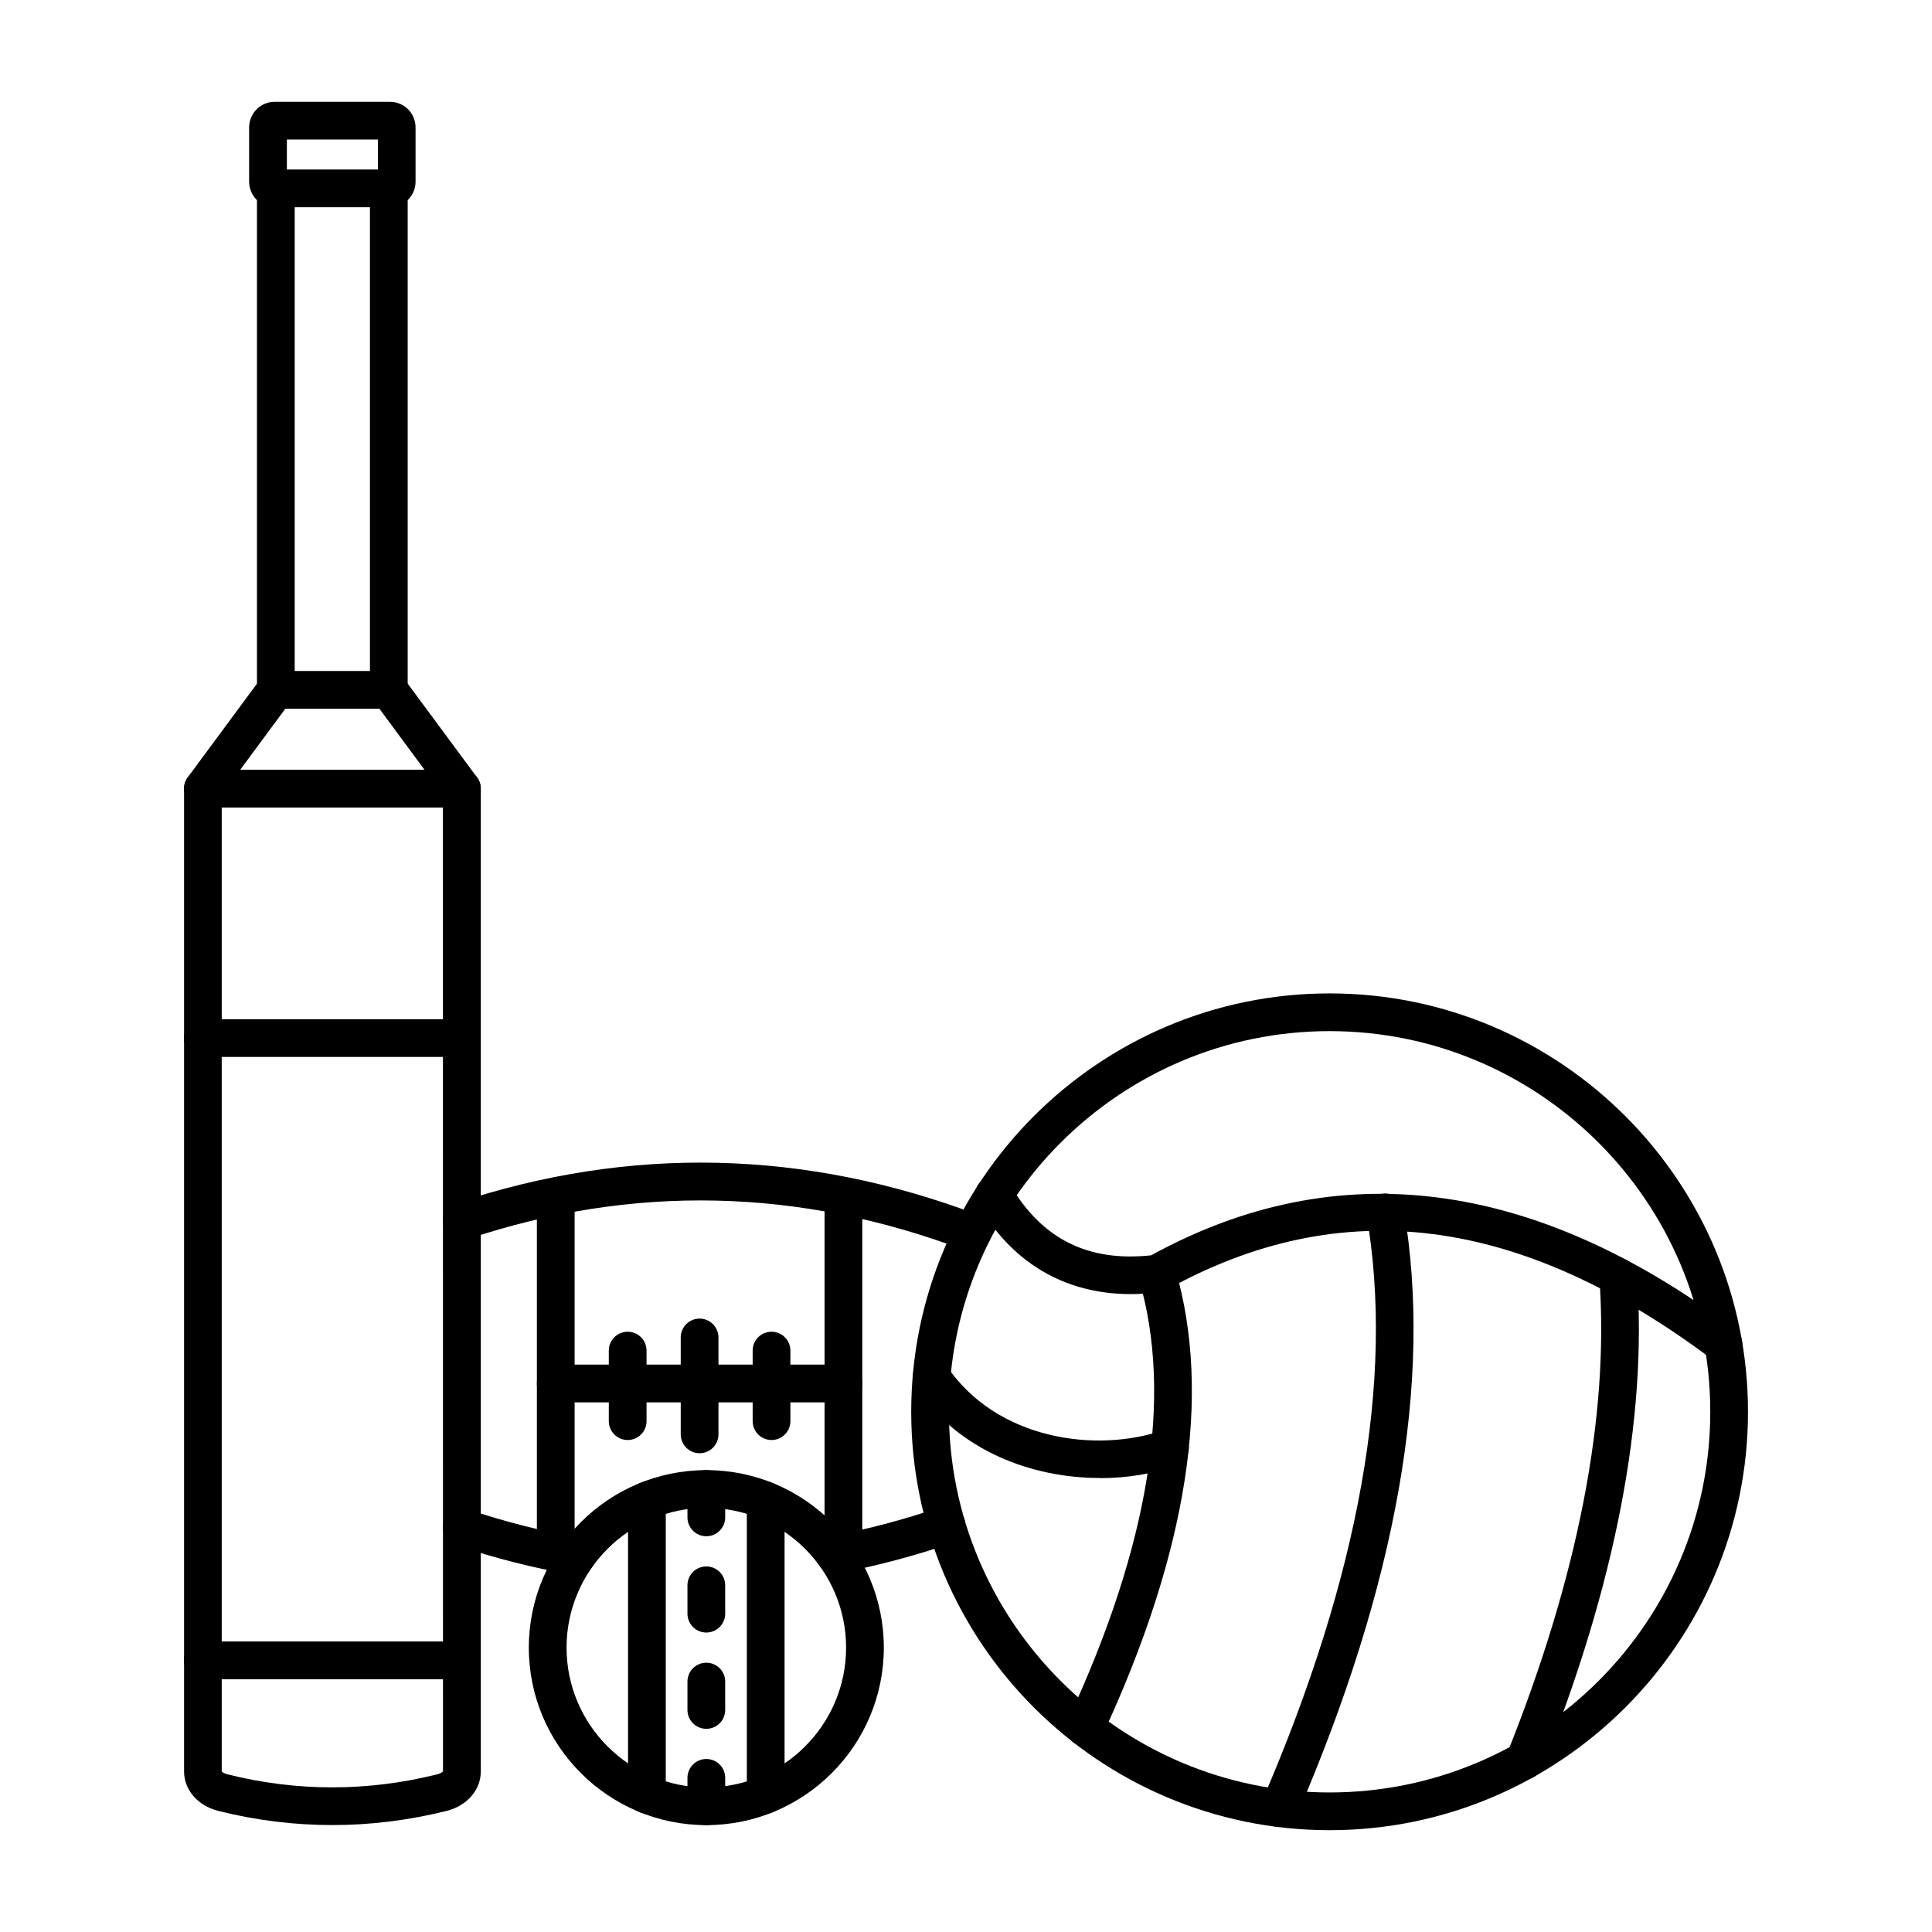 <?xml version="1.0" encoding="UTF-8"?>
<svg width="1200pt" height="1200pt" version="1.1" viewBox="0 0 1200 1200" xmlns="http://www.w3.org/2000/svg">
 <path d="m825.84 640.45c-130.36 0-236.44 106.08-236.44 236.44s106.08 236.44 236.44 236.44c130.36 0 236.44-106.08 236.44-236.44s-106.08-236.44-236.44-236.44zm0 496.31c-143.29 0-259.87-116.58-259.87-259.87s116.58-259.87 259.87-259.87c143.29 0 259.87 116.58 259.87 259.87s-116.58 259.87-259.87 259.87z" fill-rule="evenodd"/>
 <path d="m1070.5 846.74c-2.438 0-4.922-0.797-7.031-2.391-119.44-89.578-230.34-103.64-339.19-43.078-1.312 0.75-2.766 1.219-4.266 1.406-49.078 6.094-88.031-12.844-112.64-54.703-3.281-5.578-1.406-12.75 4.172-16.031s12.75-1.406 16.031 4.172c19.688 33.516 48.281 47.766 87.375 43.594 115.5-63.328 237.47-47.859 362.58 45.938 5.156 3.891 6.234 11.25 2.344 16.406-2.297 3.094-5.812 4.688-9.375 4.734z" fill-rule="evenodd"/>
 <path d="m673.97 1084.8c-1.641 0-3.328-0.328-4.922-1.078-5.859-2.719-8.438-9.703-5.672-15.562 50.578-108.8 65.391-200.95 44.016-273.84-1.828-6.188 1.734-12.703 7.969-14.531s12.703 1.734 14.531 7.969c23.016 78.469 7.781 176.16-45.234 290.29-1.969 4.266-6.234 6.797-10.641 6.797z" fill-rule="evenodd"/>
 <path d="m794.72 1134.8c-1.547 0-3.141-0.328-4.641-0.984-5.953-2.578-8.672-9.469-6.094-15.422 60.328-139.69 82.172-261.94 64.875-363.37-1.078-6.375 3.188-12.422 9.562-13.547 6.375-1.078 12.422 3.234 13.5 9.609 18.047 105.94-4.312 232.64-66.469 376.6-1.922 4.406-6.234 7.078-10.781 7.078z" fill-rule="evenodd"/>
 <path d="m946.92 1105.3c-1.453 0-2.906-0.281-4.359-0.844-6-2.438-8.906-9.234-6.516-15.234 44.203-110.39 63.516-209.76 57.375-295.31-0.469-6.469 4.406-12.047 10.828-12.516 6.422-0.422 12.047 4.406 12.516 10.828 6.422 89.156-13.406 191.95-58.969 305.72-1.828 4.547-6.234 7.359-10.875 7.359z" fill-rule="evenodd"/>
 <path d="m683.11 918c-42.141 0-87.469-16.781-114.19-56.016-3.656-5.344-2.25-12.656 3.094-16.266 5.344-3.656 12.656-2.25 16.266 3.094 30.797 45.234 92.297 54.047 134.58 39.422 6.094-2.109 12.797 1.125 14.906 7.266 2.109 6.094-1.125 12.797-7.219 14.906-14.391 5.016-30.656 7.688-47.438 7.688z" fill-rule="evenodd"/>
 <path d="m137.72 501.52v598.78c0.094 0.047 1.078 1.125 3.562 1.781 43.219 10.781 87.047 10.781 130.26 0 2.531-0.656 3.516-1.734 3.609-1.969l-0.047-598.55h-137.44zm68.719 632.06c-23.672 0-47.297-2.906-70.781-8.766-12.75-3.188-21.328-13.031-21.328-24.516v-610.5c0-6.469 5.25-11.719 11.719-11.719h160.87c6.469 0 11.719 5.25 11.719 11.719v610.5c0 11.484-8.578 21.328-21.328 24.516-23.484 5.812-47.156 8.766-70.781 8.766z" fill-rule="evenodd"/>
 <path d="m126 501.56c-2.438 0-4.875-0.75-6.938-2.297-5.203-3.844-6.328-11.203-2.484-16.406l45.328-61.312c3.844-5.203 11.203-6.328 16.406-2.484s6.328 11.203 2.438 16.359l-45.328 61.359c-2.297 3.094-5.859 4.781-9.422 4.781zm160.87 0c-3.609 0-7.125-1.641-9.422-4.781l-45.328-61.359c-3.844-5.203-2.766-12.562 2.438-16.359 5.203-3.844 12.562-2.766 16.406 2.484l45.328 61.312c3.844 5.203 2.766 12.562-2.438 16.406-2.109 1.547-4.547 2.297-6.938 2.297z" fill-rule="evenodd"/>
 <path d="m286.82 656.48h-160.87c-6.469 0-11.719-5.25-11.719-11.719s5.25-11.719 11.719-11.719h160.87c6.469 0 11.719 5.25 11.719 11.719s-5.25 11.719-11.719 11.719z" fill-rule="evenodd"/>
 <path d="m241.5 440.21h-70.172c-6.469 0-11.719-5.25-11.719-11.719v-311.48c0-6.469 5.25-11.719 11.719-11.719s11.719 5.25 11.719 11.719v299.76h46.734v-299.76c0-6.469 5.25-11.719 11.719-11.719s11.719 5.25 11.719 11.719v311.48c0 6.469-5.25 11.719-11.719 11.719z" fill-rule="evenodd"/>
 <path d="m286.82 1043h-160.87c-6.469 0-11.719-5.25-11.719-11.719s5.25-11.719 11.719-11.719h160.87c6.469 0 11.719 5.25 11.719 11.719s-5.25 11.719-11.719 11.719z" fill-rule="evenodd"/>
 <path d="m242.26 86.672h0.047zm-64.078 18.609h56.531v-18.609h-56.531zm64.078 23.438h-71.672c-8.719 0-15.844-7.125-15.844-15.844v-33.797c0-8.719 7.125-15.844 15.844-15.844h71.672c8.719 0 15.844 7.125 15.844 15.844v33.797c0 8.719-7.125 15.844-15.844 15.844z" fill-rule="evenodd"/>
 <path d="m438.71 936.56c-47.859 0-86.812 38.953-86.812 86.812s38.953 86.812 86.812 86.812 86.812-38.953 86.812-86.812-38.953-86.812-86.812-86.812zm0 197.06c-60.797 0-110.25-49.453-110.25-110.25s49.453-110.25 110.25-110.25 110.25 49.453 110.25 110.25-49.453 110.25-110.25 110.25z" fill-rule="evenodd"/>
 <path d="m401.81 1126.5c-6.469 0-11.719-5.25-11.719-11.719v-182.76c0-6.469 5.25-11.719 11.719-11.719s11.719 5.25 11.719 11.719v182.76c0 6.469-5.25 11.719-11.719 11.719zm73.781 0c-6.469 0-11.719-5.25-11.719-11.719v-182.76c0-6.469 5.25-11.719 11.719-11.719s11.719 5.25 11.719 11.719v182.76c0 6.469-5.25 11.719-11.719 11.719z" fill-rule="evenodd"/>
 <path d="m438.71 954.19c-6.469 0-11.719-5.25-11.719-11.719v-17.625c0-6.469 5.25-11.719 11.719-11.719s11.719 5.25 11.719 11.719v17.625c0 6.469-5.25 11.719-11.719 11.719z" fill-rule="evenodd"/>
 <path d="m438.71 1014c-6.469 0-11.719-5.25-11.719-11.719v-17.625c0-6.469 5.25-11.719 11.719-11.719s11.719 5.25 11.719 11.719v17.625c0 6.469-5.25 11.719-11.719 11.719z" fill-rule="evenodd"/>
 <path d="m438.71 1073.8c-6.469 0-11.719-5.25-11.719-11.719v-17.625c0-6.469 5.25-11.719 11.719-11.719s11.719 5.25 11.719 11.719v17.625c0 6.469-5.25 11.719-11.719 11.719z" fill-rule="evenodd"/>
 <path d="m438.71 1133.6c-6.469 0-11.719-5.25-11.719-11.719v-17.625c0-6.469 5.25-11.719 11.719-11.719s11.719 5.25 11.719 11.719v17.625c0 6.469-5.25 11.719-11.719 11.719z" fill-rule="evenodd"/>
 <path d="m603.89 777.52c-1.359 0-2.766-0.234-4.172-0.797-102.61-38.953-206.63-41.344-309.19-7.078-6.141 2.062-12.797-1.266-14.812-7.406-2.062-6.141 1.266-12.797 7.406-14.859 107.81-36 217.18-33.516 324.94 7.406 6.047 2.297 9.094 9.047 6.797 15.094-1.781 4.688-6.234 7.547-10.969 7.547z" fill-rule="evenodd"/>
 <path d="m523.87 871.03h-178.69c-6.469 0-11.719-5.203-11.719-11.719 0-6.469 5.25-11.719 11.719-11.719h178.69c6.469 0 11.719 5.25 11.719 11.719 0 6.516-5.25 11.719-11.719 11.719z" fill-rule="evenodd"/>
 <path d="m345.19 976.36c-6.469 0-11.719-5.25-11.719-11.719v-216.89c0-6.469 5.25-11.719 11.719-11.719s11.719 5.25 11.719 11.719v216.89c0 6.469-5.25 11.719-11.719 11.719z" fill-rule="evenodd"/>
 <path d="m389.86 894.42c-6.469 0-11.719-5.25-11.719-11.719v-43.828c0-6.469 5.25-11.719 11.719-11.719s11.719 5.25 11.719 11.719v43.828c0 6.469-5.25 11.719-11.719 11.719z" fill-rule="evenodd"/>
 <path d="m434.53 902.63c-6.469 0-11.719-5.25-11.719-11.719v-60.188c0-6.469 5.25-11.719 11.719-11.719s11.719 5.25 11.719 11.719v60.188c0 6.469-5.25 11.719-11.719 11.719z" fill-rule="evenodd"/>
 <path d="m479.21 894.42c-6.469 0-11.719-5.25-11.719-11.719v-43.828c0-6.469 5.25-11.719 11.719-11.719s11.719 5.25 11.719 11.719v43.828c0 6.469-5.25 11.719-11.719 11.719z" fill-rule="evenodd"/>
 <path d="m523.87 976.36c-6.469 0-11.719-5.25-11.719-11.719v-216.89c0-6.469 5.25-11.719 11.719-11.719s11.719 5.25 11.719 11.719v216.89c0 6.469-5.25 11.719-11.719 11.719z" fill-rule="evenodd"/>
 <path d="m518.53 977.34c-5.531 0-10.453-3.938-11.484-9.562-1.172-6.375 3-12.469 9.375-13.688 22.453-4.219 45.234-10.266 67.641-17.953 6.094-2.109 12.797 1.125 14.906 7.266s-1.172 12.797-7.266 14.906c-23.531 8.062-47.391 14.391-70.969 18.844-0.75 0.141-1.453 0.234-2.156 0.234zm-160.45 1.078c-0.656 0-1.359-0.047-2.016-0.188-24.234-4.219-48.75-10.406-72.891-18.516-6.141-2.062-9.469-8.672-7.406-14.812s8.672-9.469 14.812-7.406c23.062 7.688 46.406 13.641 69.469 17.625 6.375 1.125 10.641 7.172 9.562 13.547-0.984 5.719-5.953 9.703-11.531 9.703z" fill-rule="evenodd"/>
</svg>
